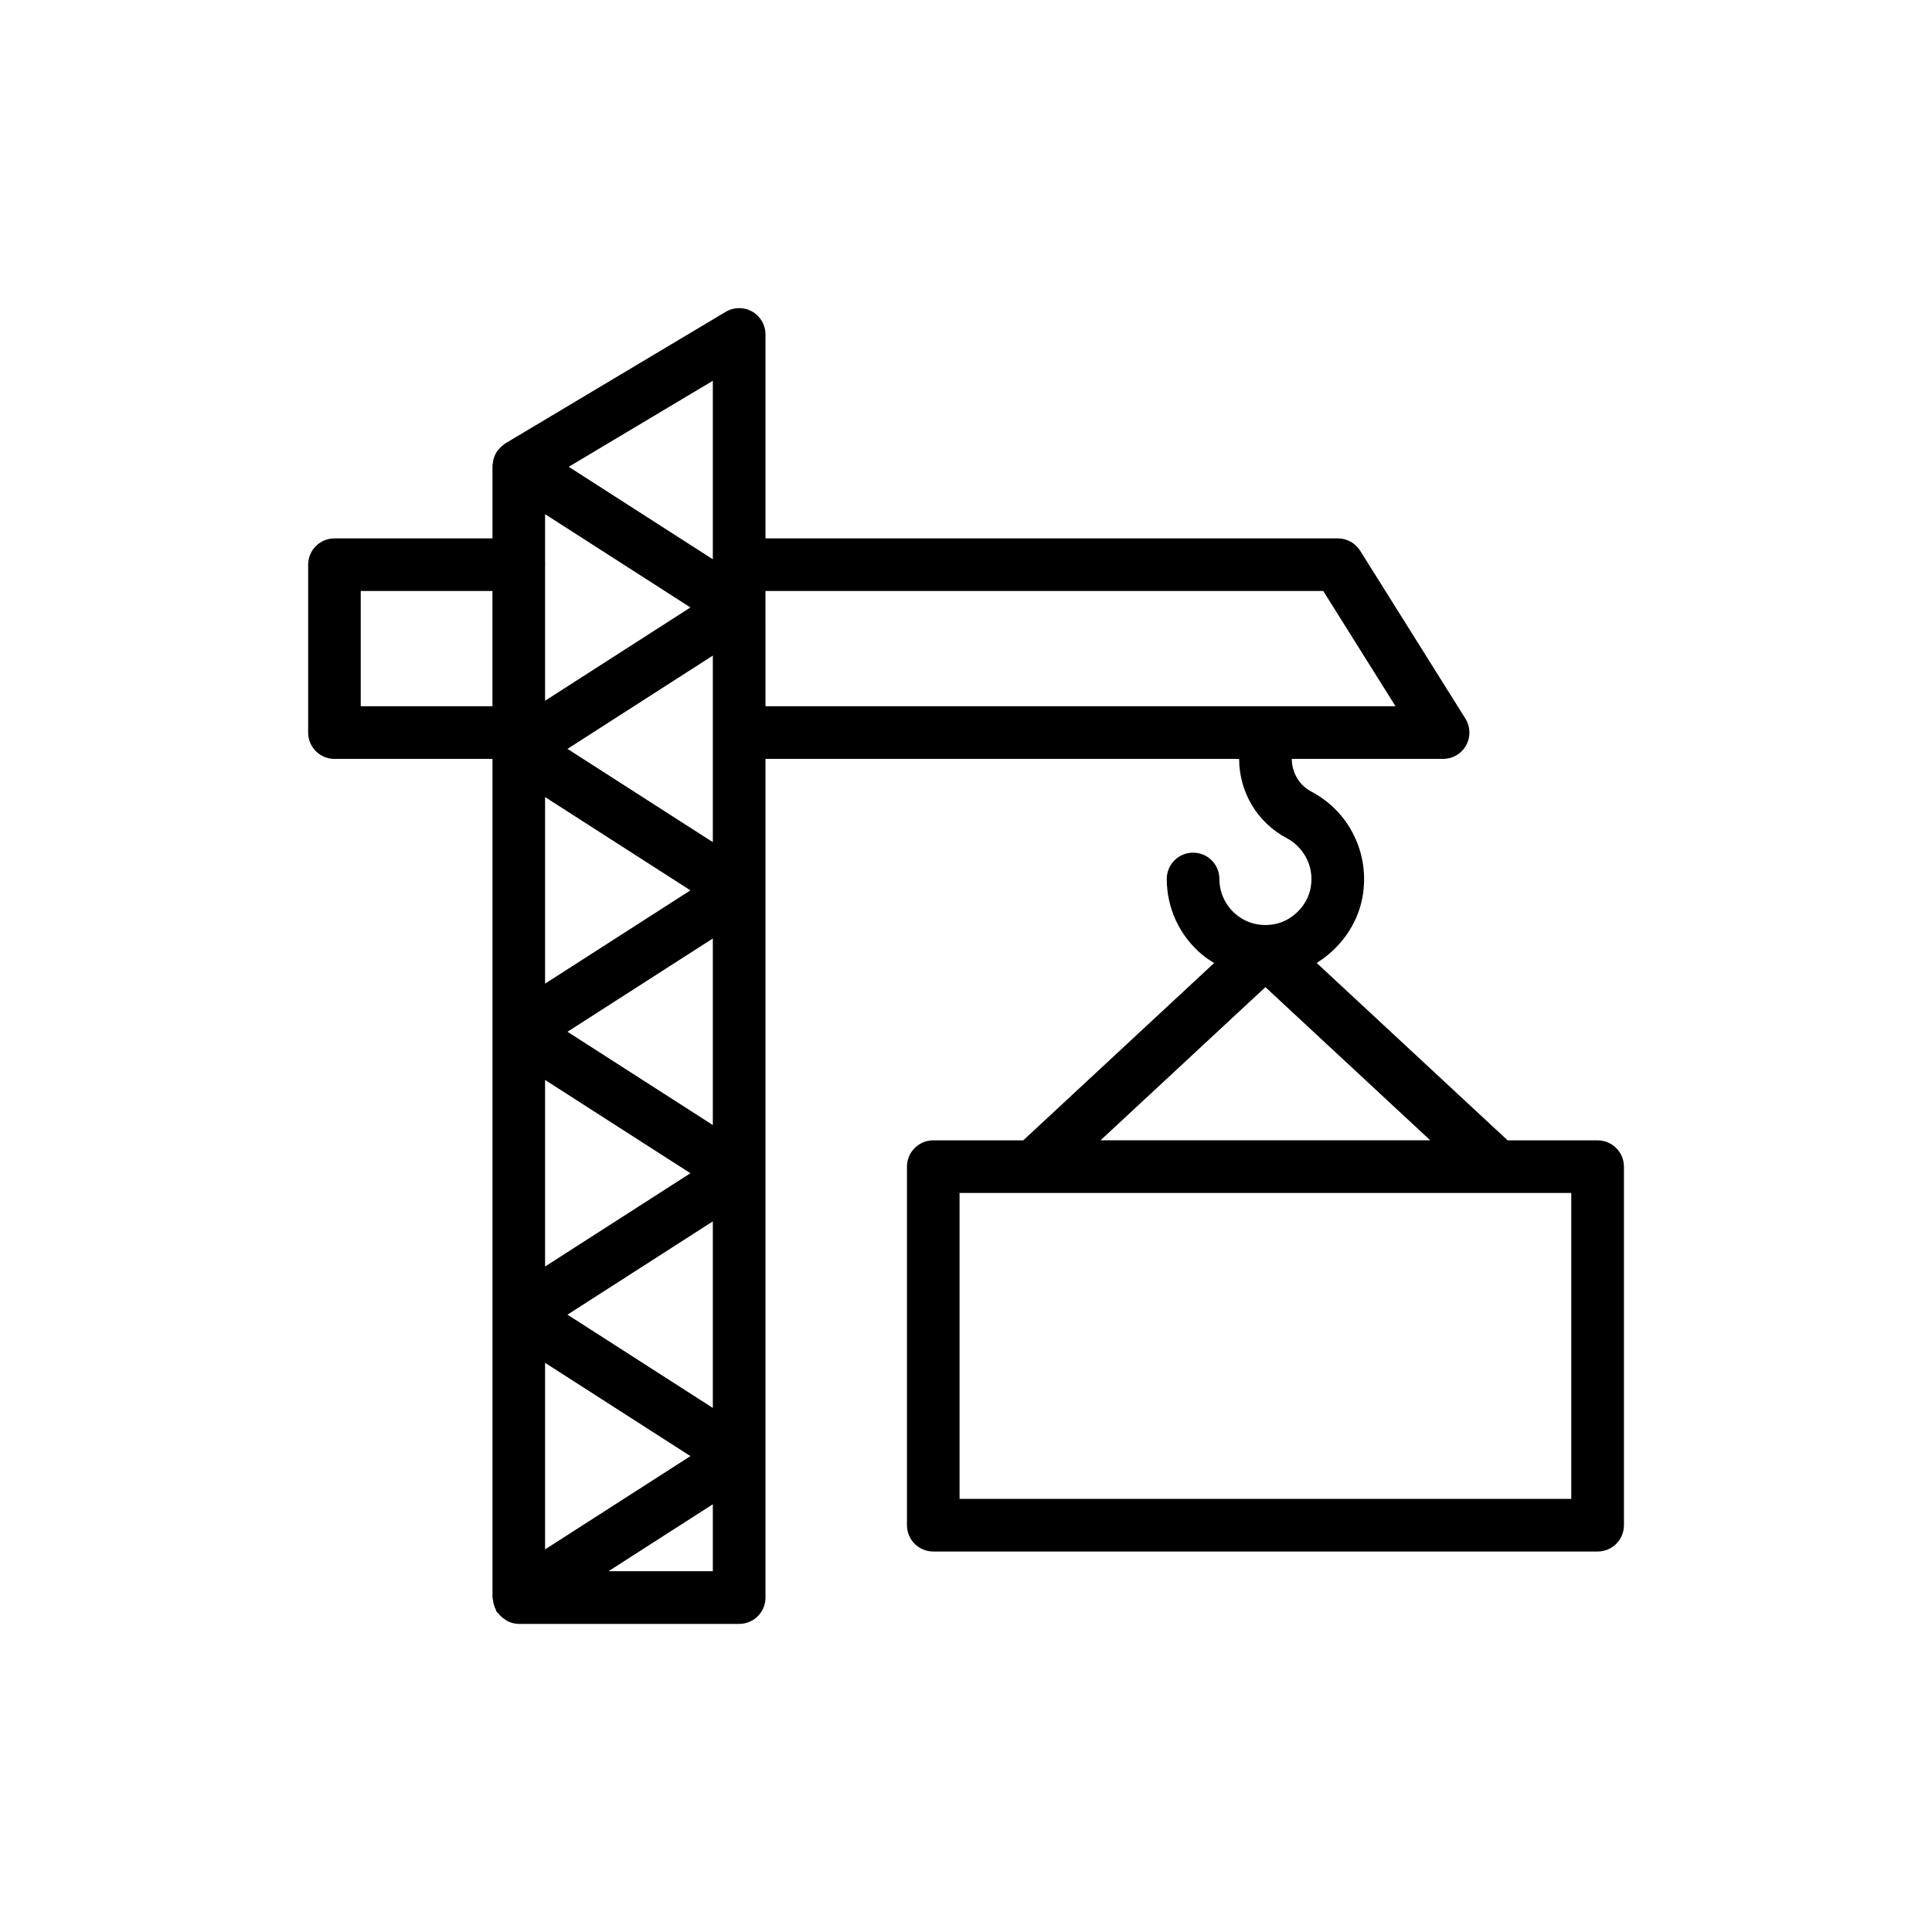<?xml version="1.0" encoding="UTF-8"?>
<!-- Uploaded to: ICON Repo, www.svgrepo.com, Generator: ICON Repo Mixer Tools -->
<svg fill="#000000" width="800px" height="800px" version="1.1" viewBox="144 144 512 512" xmlns="http://www.w3.org/2000/svg">
 <path d="m567.38 446.2h-23.848l-50.602-47.012c6.238-3.852 10.875-10.227 12.164-17.578 1.988-11.32-3.465-22.5-13.578-27.832-3.188-1.68-5.164-4.996-5.184-8.664h40.105c2.539 0 4.875-1.375 6.102-3.598 1.227-2.219 1.152-4.93-0.191-7.082l-27.895-44.492c-1.281-2.035-3.508-3.269-5.91-3.269h-151.68v-54.047c0-2.512-1.348-4.828-3.535-6.066-2.172-1.238-4.863-1.211-7.016 0.082l-58.406 34.867c-0.07 0.043-0.121 0.105-0.191 0.152-0.156 0.102-0.285 0.23-0.438 0.348-0.555 0.426-1.035 0.922-1.434 1.484-0.066 0.094-0.168 0.141-0.23 0.242-0.027 0.047-0.027 0.098-0.055 0.145-0.418 0.68-0.699 1.43-0.863 2.219-0.039 0.195-0.055 0.383-0.074 0.578-0.035 0.277-0.109 0.543-0.109 0.824v19.18h-41.875c-3.856 0-6.973 3.117-6.973 6.973v44.492c0 3.856 3.117 6.973 6.973 6.973h41.875v222.26c0 0.199 0.098 0.371 0.113 0.566 0.039 0.469 0.141 0.906 0.273 1.363 0.137 0.461 0.285 0.887 0.508 1.301 0.09 0.172 0.102 0.367 0.207 0.535 0.105 0.164 0.289 0.223 0.402 0.371 0.484 0.641 1.059 1.16 1.734 1.602 0.242 0.156 0.445 0.348 0.703 0.473 0.926 0.453 1.93 0.762 3.031 0.762h58.406c3.856 0 6.973-3.117 6.973-6.973v-222.26h125.52c0.016 8.859 4.852 16.902 12.633 21.004 3.93 2.07 7.418 6.926 6.336 13.082-0.84 4.797-4.938 8.895-9.73 9.73-3.734 0.66-7.301-0.293-10.105-2.641-2.773-2.328-4.367-5.742-4.367-9.359 0-3.856-3.117-6.973-6.973-6.973s-6.973 3.117-6.973 6.973c0 7.75 3.406 15.051 9.344 20.035 1.008 0.848 2.098 1.562 3.207 2.242l-50.578 46.992h-23.848c-3.856 0-6.973 3.117-6.973 6.973v95.02c0 3.856 3.117 6.973 6.973 6.973h176.06c3.856 0 6.973-3.117 6.973-6.973v-95.02c-0.012-3.856-3.133-6.973-6.984-6.973zm-240.41-141.22-38.52 24.723v-35.883c0-0.059 0.035-0.109 0.035-0.172 0-0.059-0.031-0.109-0.035-0.172v-13.219zm-38.52 50.25 38.52 24.723-38.52 24.723zm5.938 137.17 38.52-24.723v49.441zm32.582 37.484-38.52 24.723v-49.441zm-38.52-50.246v-49.441l38.52 24.723zm5.938-62.207 38.52-24.723v49.441zm0-74.969 38.52-24.723v49.441zm38.52-50.246-38.188-24.508 38.188-22.797zm-93.309 8.406h34.902v30.543h-34.902zm65.656 259.77 27.652-17.746v17.746zm41.602-259.77h147.82l19.152 30.543h-166.97zm132.49 104.98 43.691 40.594h-87.387zm81.055 135.61h-162.11v-81.07h162.11z"/>
</svg>
